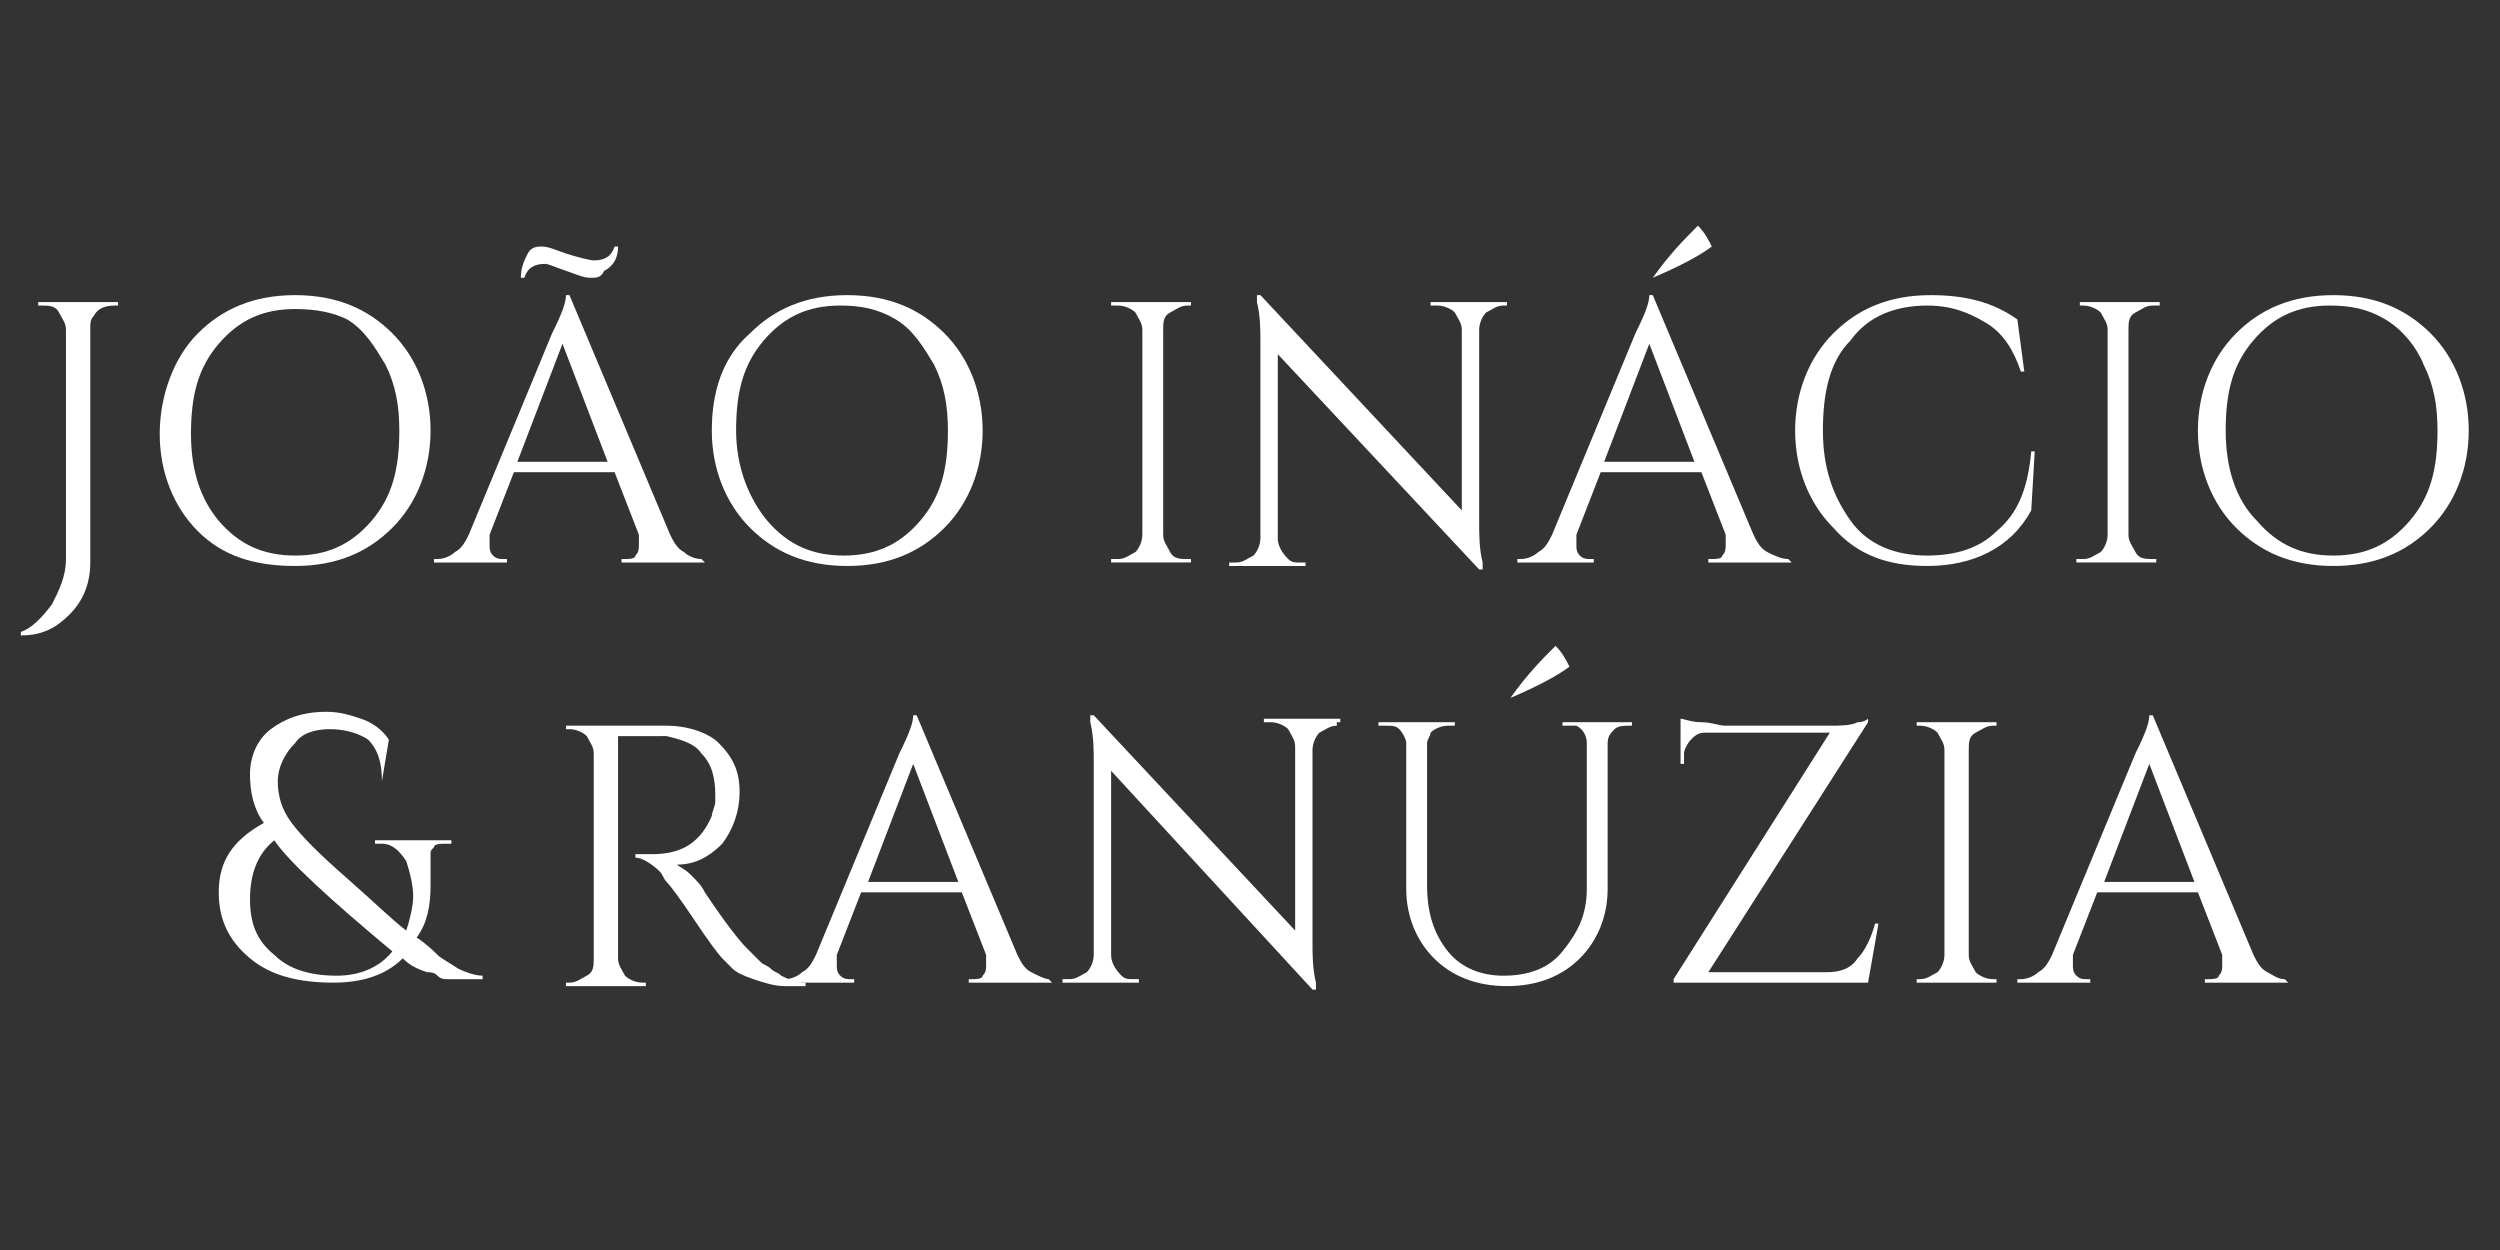 <svg xmlns="http://www.w3.org/2000/svg" xmlns:xlink="http://www.w3.org/1999/xlink" id="Camada_1" x="0px" y="0px" viewBox="0 0 72 36" style="enable-background:new 0 0 72 36;" xml:space="preserve"><rect x="0" y="0" width="72" height="36" fill="#333333" stroke="none"/><style type="text/css">	.st0{fill:#FFFFFF;}</style><g>	<path class="st0" d="M3.3,8.8C3,8.8,2.8,8.9,2.7,9.1C2.6,9.2,2.6,9.3,2.6,9.5v6.7c0,0.6-0.2,1.1-0.6,1.5c-0.4,0.4-0.8,0.6-1.4,0.6  v-0.1c0.3-0.1,0.6-0.4,0.9-0.8c0.2-0.4,0.4-0.8,0.4-1.3V9.5c0-0.2-0.1-0.3-0.2-0.5S1.4,8.8,1.2,8.8H1.1V8.7h2.3v0.1H3.3z"></path>	<path class="st0" d="M5.7,9.6c0.7-0.7,1.6-1.1,2.8-1.1s2.1,0.4,2.8,1.1c0.7,0.7,1.1,1.7,1.1,2.8s-0.4,2.1-1.1,2.8  c-0.7,0.7-1.6,1.1-2.8,1.1S6.4,16,5.7,15.3c-0.7-0.7-1.1-1.7-1.1-2.8S5,10.3,5.7,9.6z M6.3,15c0.6,0.7,1.3,1,2.2,1  c0.9,0,1.6-0.3,2.2-1c0.6-0.7,0.8-1.5,0.8-2.6c0-0.7-0.1-1.3-0.4-1.9c-0.3-0.5-0.6-1-1.1-1.3C9.6,9,9.1,8.9,8.5,8.9  c-0.9,0-1.6,0.3-2.2,1c-0.6,0.7-0.8,1.5-0.8,2.6S5.8,14.4,6.3,15z"></path>	<path class="st0" d="M20.2,16.1L20.2,16.1l0.1,0.1h-2.4v-0.1h0.1c0.1,0,0.3,0,0.3-0.1c0.1-0.1,0.1-0.2,0.1-0.3s0-0.2,0-0.3  l-0.7-1.8h-2.9l-0.7,1.8c0,0.1,0,0.2,0,0.3s0,0.2,0.1,0.3s0.2,0.1,0.3,0.1h0.1v0.1h-2.1v-0.1h0.1c0.2,0,0.4-0.1,0.5-0.2  c0.2-0.1,0.3-0.3,0.4-0.5l2.4-5.8c0.3-0.6,0.4-0.9,0.4-1.1h0.1l2.9,6.9c0.1,0.2,0.2,0.4,0.4,0.5C19.8,16,20,16.1,20.2,16.1z   M14.9,13.3h2.6l-1.3-3.4L14.9,13.3z M17.1,7.5c0.3,0,0.5-0.1,0.6-0.4h0.1c0,0.4-0.2,0.6-0.4,0.7C17.3,8,17.2,8,17,8  s-0.4-0.1-0.7-0.2s-0.5-0.2-0.6-0.2c-0.3,0-0.5,0.1-0.6,0.4h-0.1c0-0.3,0.1-0.5,0.2-0.7c0.1-0.2,0.3-0.2,0.4-0.2  c0.2,0,0.4,0.1,0.7,0.2S17,7.5,17.1,7.5z"></path>	<path class="st0" d="M21.6,9.6c0.7-0.7,1.6-1.1,2.8-1.1s2.1,0.4,2.8,1.1c0.7,0.7,1.1,1.7,1.1,2.8s-0.4,2.1-1.1,2.8  c-0.7,0.7-1.6,1.1-2.8,1.1s-2.1-0.4-2.8-1.1c-0.7-0.7-1.1-1.7-1.1-2.8S20.8,10.3,21.6,9.6z M22.1,15c0.6,0.7,1.3,1,2.2,1  c0.9,0,1.6-0.3,2.2-1c0.6-0.7,0.8-1.5,0.8-2.6c0-0.7-0.1-1.3-0.4-1.9c-0.3-0.5-0.6-1-1.1-1.3c-0.5-0.3-1-0.4-1.6-0.4  c-0.9,0-1.6,0.3-2.2,1c-0.6,0.7-0.8,1.5-0.8,2.6S21.6,14.4,22.1,15z"></path>	<path class="st0" d="M32.2,16.1c0.2,0,0.3-0.1,0.5-0.2c0.1-0.1,0.2-0.3,0.2-0.5V9.5c0-0.2-0.1-0.3-0.2-0.5  c-0.1-0.1-0.3-0.2-0.5-0.2H32V8.7h2.3v0.1h-0.1c-0.2,0-0.3,0.1-0.5,0.2s-0.2,0.3-0.2,0.5v5.9c0,0.2,0.1,0.3,0.2,0.5  s0.3,0.2,0.5,0.2h0.1v0.1H32v-0.1H32.2z"></path>	<path class="st0" d="M43.3,8.8c-0.2,0-0.3,0.1-0.5,0.2c-0.1,0.1-0.2,0.3-0.2,0.5V15c0,0.4,0,0.8,0.1,1.2l0,0.2h-0.1l-5.8-6.2v5.3  c0,0.2,0.1,0.4,0.3,0.6c0.1,0.1,0.2,0.1,0.3,0.1h0.2v0.1h-2.2v-0.1h0.2c0.2,0,0.3-0.1,0.5-0.2c0.1-0.1,0.2-0.3,0.2-0.5V9.9  c0-0.4,0-0.8-0.1-1.2l0-0.2h0.1l5.8,6.2V9.5c0-0.2-0.1-0.3-0.2-0.5c-0.1-0.1-0.3-0.2-0.5-0.2h-0.2V8.7h2.2v0.1H43.3z"></path>	<path class="st0" d="M51.5,16.1L51.5,16.1l0.1,0.1h-2.4v-0.1h0.1c0.1,0,0.3,0,0.3-0.1c0.1-0.1,0.1-0.2,0.1-0.3s0-0.2,0-0.3L49,13.6  h-2.9l-0.7,1.8c0,0.1,0,0.2,0,0.3s0,0.2,0.1,0.3s0.2,0.1,0.3,0.1h0.1v0.1h-2.2v-0.1h0.1c0.2,0,0.4-0.1,0.5-0.2  c0.2-0.1,0.3-0.3,0.4-0.5l2.4-5.8c0.3-0.6,0.4-0.9,0.4-1.1h0.1l2.9,6.9c0.1,0.2,0.2,0.4,0.4,0.5C51.1,16,51.3,16.1,51.5,16.1z   M46.2,13.3h2.6l-1.3-3.4L46.2,13.3z M47.6,8L47.6,8c0.5-0.7,0.9-1.1,1.3-1.5c0.2,0.2,0.3,0.4,0.4,0.6C48.9,7.4,48.3,7.7,47.6,8z"></path>	<path class="st0" d="M52.8,15.2c-0.7-0.7-1.1-1.7-1.1-2.8s0.4-2.1,1.1-2.8c0.7-0.7,1.6-1.1,2.8-1.1c1,0,1.8,0.2,2.5,0.7l0.2,1.5  h-0.1c-0.2-0.6-0.5-1.1-1-1.4s-1-0.5-1.7-0.5c-0.9,0-1.7,0.3-2.2,1c-0.6,0.6-0.8,1.5-0.8,2.6s0.3,1.9,0.8,2.6s1.3,1,2.2,1  c0.8,0,1.5-0.2,2-0.7c0.6-0.5,0.9-1.2,1-2.3h0.1l-0.1,1.7c-0.6,1.1-1.7,1.6-3,1.6C54.4,16.3,53.5,16,52.8,15.2z"></path>	<path class="st0" d="M60,16.1c0.2,0,0.3-0.1,0.5-0.2c0.1-0.1,0.2-0.3,0.2-0.5V9.5c0-0.2-0.1-0.3-0.2-0.5c-0.1-0.1-0.3-0.2-0.5-0.2  h-0.1V8.7h2.3v0.1H62c-0.2,0-0.3,0.1-0.5,0.2s-0.2,0.3-0.2,0.5v5.9c0,0.2,0.1,0.3,0.2,0.5s0.3,0.2,0.5,0.2h0.1v0.1h-2.3v-0.1H60z"></path>	<path class="st0" d="M64.4,9.6c0.7-0.7,1.6-1.1,2.8-1.1s2.1,0.4,2.8,1.1s1.1,1.7,1.1,2.8s-0.4,2.1-1.1,2.8  c-0.7,0.7-1.6,1.1-2.8,1.1s-2.1-0.4-2.8-1.1c-0.7-0.7-1.1-1.7-1.1-2.8S63.7,10.3,64.4,9.6z M65,15c0.6,0.7,1.3,1,2.2,1  s1.6-0.3,2.2-1s0.8-1.5,0.8-2.6c0-0.7-0.1-1.3-0.4-1.9c-0.2-0.5-0.6-1-1.1-1.3s-1-0.4-1.6-0.4c-0.9,0-1.6,0.3-2.2,1  c-0.6,0.7-0.8,1.5-0.8,2.6S64.4,14.4,65,15z"></path></g><g>	<path class="st0" d="M12.8,24.3c-0.1,0-0.3,0-0.3,0.1c-0.1,0.1-0.1,0.1-0.1,0.2s0,0.2,0,0.3s0,0.4,0,0.6c0,0.6-0.1,1.1-0.4,1.5  c0.3,0.2,0.5,0.4,0.6,0.5c0.1,0.1,0.3,0.2,0.6,0.4c0.2,0.1,0.5,0.2,0.7,0.2v0.1c0,0-0.1,0-0.2,0c-0.1,0-0.2,0-0.2,0  c0,0-0.1,0-0.3,0c-0.1,0-0.2,0-0.3,0c-0.1,0-0.2,0-0.3-0.1s-0.2-0.1-0.3-0.1c-0.3-0.1-0.5-0.2-0.7-0.4c-0.5,0.5-1.2,0.7-2,0.7  c-1,0-1.8-0.2-2.4-0.7s-0.9-1.1-0.9-1.9c0-0.9,0.4-1.5,1.3-2c-0.3-0.4-0.4-0.9-0.4-1.4c0-0.5,0.2-1,0.6-1.3  c0.4-0.3,0.9-0.5,1.6-0.5c0.4,0,0.7,0.1,1,0.2c0.3,0.1,0.6,0.3,0.8,0.6l-0.2,1.2H11c0-0.5-0.1-0.9-0.4-1.2C10.3,21.1,9.9,21,9.5,21  c-0.4,0-0.8,0.1-1,0.4C8.2,21.7,8,22.1,8,22.5s0.1,0.8,0.4,1.2s0.8,0.9,1.6,1.6c0.8,0.7,1.3,1.2,1.7,1.5c0.1-0.3,0.2-0.7,0.2-1  c0-0.3-0.1-0.7-0.2-1c-0.2-0.3-0.4-0.5-0.7-0.5h-0.2v-0.1H13v0.1H12.8z M11.3,27.4c-1.8-1.5-3-2.6-3.4-3.2c-0.5,0.4-0.7,1-0.7,1.7  c0,0.7,0.2,1.2,0.7,1.6c0.4,0.4,1,0.6,1.8,0.6C10.3,28.1,10.9,27.9,11.3,27.4z"></path>	<path class="st0" d="M18.5,21.2h-0.7v6.4c0,0.2,0.1,0.3,0.2,0.5c0.1,0.1,0.3,0.2,0.5,0.2h0.1l0,0.1h-2.3v-0.1h0.1  c0.2,0,0.3-0.1,0.5-0.2s0.2-0.3,0.2-0.5v-5.9c0-0.2-0.1-0.3-0.2-0.5c-0.1-0.1-0.3-0.2-0.5-0.2h-0.1v-0.1h2.9c0.6,0,1.2,0.2,1.5,0.5  c0.4,0.4,0.6,0.8,0.6,1.4s-0.2,1.1-0.5,1.5c-0.4,0.4-0.8,0.6-1.3,0.6c0.1,0.1,0.2,0.1,0.4,0.3s0.3,0.3,0.4,0.5  c0.6,0.9,1,1.4,1.2,1.6c0.2,0.2,0.3,0.3,0.4,0.4c0.1,0.1,0.2,0.1,0.3,0.2c0.1,0.1,0.2,0.1,0.3,0.2c0.2,0.1,0.4,0.2,0.7,0.2v0.1  h-0.6c-0.3,0-0.6-0.1-0.9-0.2c-0.3-0.1-0.5-0.2-0.6-0.3c-0.1-0.1-0.2-0.2-0.3-0.3s-0.4-0.5-0.8-1.1s-0.7-1-0.8-1.1  s-0.1-0.2-0.2-0.3c-0.2-0.2-0.5-0.4-0.7-0.4v-0.1c0.1,0,0.1,0,0.2,0c0.1,0,0.2,0,0.3,0c0.9,0,1.4-0.4,1.7-1.1  c0-0.1,0.1-0.3,0.1-0.4s0-0.2,0-0.2c0-0.5-0.1-0.9-0.4-1.2c-0.2-0.3-0.6-0.4-1-0.5C19,21.2,18.8,21.2,18.5,21.2z"></path>	<path class="st0" d="M30.2,28.2L30.2,28.2l0.1,0.1h-2.4v-0.1H28c0.1,0,0.3,0,0.3-0.1c0.1-0.1,0.1-0.2,0.1-0.3s0-0.2,0-0.3l-0.7-1.8  h-2.9l-0.7,1.8c0,0.1,0,0.2,0,0.3s0,0.2,0.1,0.3s0.2,0.1,0.3,0.1h0.1v0.1h-2.1v-0.1h0.1c0.2,0,0.4-0.1,0.5-0.2  c0.2-0.1,0.3-0.3,0.4-0.5l2.4-5.8c0.3-0.6,0.4-0.9,0.4-1.1h0.1l2.9,6.9c0.1,0.2,0.2,0.4,0.4,0.5C29.9,28.1,30.1,28.2,30.2,28.2z   M25,25.4h2.6L26.3,22L25,25.4z"></path>	<path class="st0" d="M38.5,20.9c-0.2,0-0.3,0.1-0.5,0.2c-0.1,0.1-0.2,0.3-0.2,0.5v5.5c0,0.4,0,0.8,0.1,1.2l0,0.2h-0.1L32,22.2v5.3  c0,0.2,0.1,0.4,0.3,0.6c0.1,0.1,0.2,0.1,0.3,0.1h0.2v0.1h-2.2v-0.1h0.2c0.2,0,0.3-0.1,0.5-0.2c0.1-0.1,0.2-0.3,0.2-0.5V22  c0-0.4,0-0.8-0.1-1.2l0-0.2h0.1l5.8,6.2v-5.3c0-0.2-0.1-0.3-0.2-0.5c-0.1-0.1-0.3-0.2-0.5-0.2h-0.2v-0.1h2.2v0.1H38.5z"></path>	<path class="st0" d="M47.1,20.9h-0.2c-0.1,0-0.3,0-0.4,0.1c-0.1,0.1-0.2,0.2-0.2,0.4v4.2c0,0.8-0.3,1.5-0.8,2  c-0.5,0.5-1.2,0.8-2.1,0.8s-1.6-0.3-2.1-0.8c-0.5-0.5-0.8-1.2-0.8-2v-4.2c0-0.1-0.1-0.3-0.2-0.4c-0.1-0.1-0.2-0.1-0.4-0.1h-0.2  v-0.1h2.2v0.1h-0.2c-0.2,0-0.4,0.1-0.5,0.2c0,0.1-0.1,0.2-0.1,0.3v4.1c0,0.8,0.2,1.4,0.6,1.9c0.4,0.5,1,0.7,1.6,0.7  c0.7,0,1.3-0.2,1.7-0.7s0.7-1,0.7-1.8v-4.2c0-0.2-0.1-0.4-0.3-0.5c-0.1,0-0.1,0-0.2,0h-0.2v-0.1h2V20.9z M43.5,20.1L43.5,20.1  c0.5-0.7,0.9-1.1,1.3-1.5c0.2,0.2,0.3,0.4,0.4,0.6C44.8,19.5,44.2,19.8,43.5,20.1z"></path>	<path class="st0" d="M53.8,28.3h-5.6v-0.1l4.5-7.1h-3.6c-0.2,0-0.3,0.1-0.4,0.2s-0.2,0.3-0.2,0.4V22h-0.1v-1.3  c0.1,0,0.3,0.1,0.6,0.1c0.3,0,0.5,0.1,0.7,0.1h3c0.3,0,0.6,0,0.8-0.1c0.2,0,0.3-0.1,0.3-0.1v0.1L49.2,28h3.4c0.4,0,0.7-0.1,0.9-0.4  c0.2-0.2,0.4-0.6,0.5-1h0.1L53.8,28.3z"></path>	<path class="st0" d="M55.3,28.2c0.2,0,0.3-0.1,0.5-0.2c0.1-0.1,0.2-0.3,0.2-0.5v-5.9c0-0.2-0.1-0.3-0.2-0.5  c-0.1-0.1-0.3-0.2-0.5-0.2h-0.1v-0.1h2.3v0.1h-0.1c-0.2,0-0.3,0.1-0.5,0.2s-0.2,0.3-0.2,0.5v5.9c0,0.2,0.1,0.3,0.2,0.5  c0.1,0.1,0.3,0.2,0.5,0.2h0.1v0.1h-2.3v-0.1H55.3z"></path>	<path class="st0" d="M65.8,28.2L65.8,28.2l0.1,0.1h-2.4v-0.1h0.1c0.1,0,0.3,0,0.3-0.1C64,28,64,27.9,64,27.8s0-0.2,0-0.3l-0.7-1.8  h-2.9l-0.7,1.8c0,0.1,0,0.2,0,0.3s0,0.2,0.1,0.3s0.2,0.1,0.3,0.1h0.1v0.1h-2.1v-0.1h0.1c0.2,0,0.4-0.1,0.5-0.2  c0.2-0.1,0.3-0.3,0.4-0.5l2.4-5.8c0.3-0.6,0.4-0.9,0.4-1.1H62l2.9,6.9c0.1,0.2,0.2,0.4,0.4,0.5S65.6,28.2,65.8,28.2z M60.6,25.4  h2.6L61.9,22L60.6,25.4z"></path></g></svg>